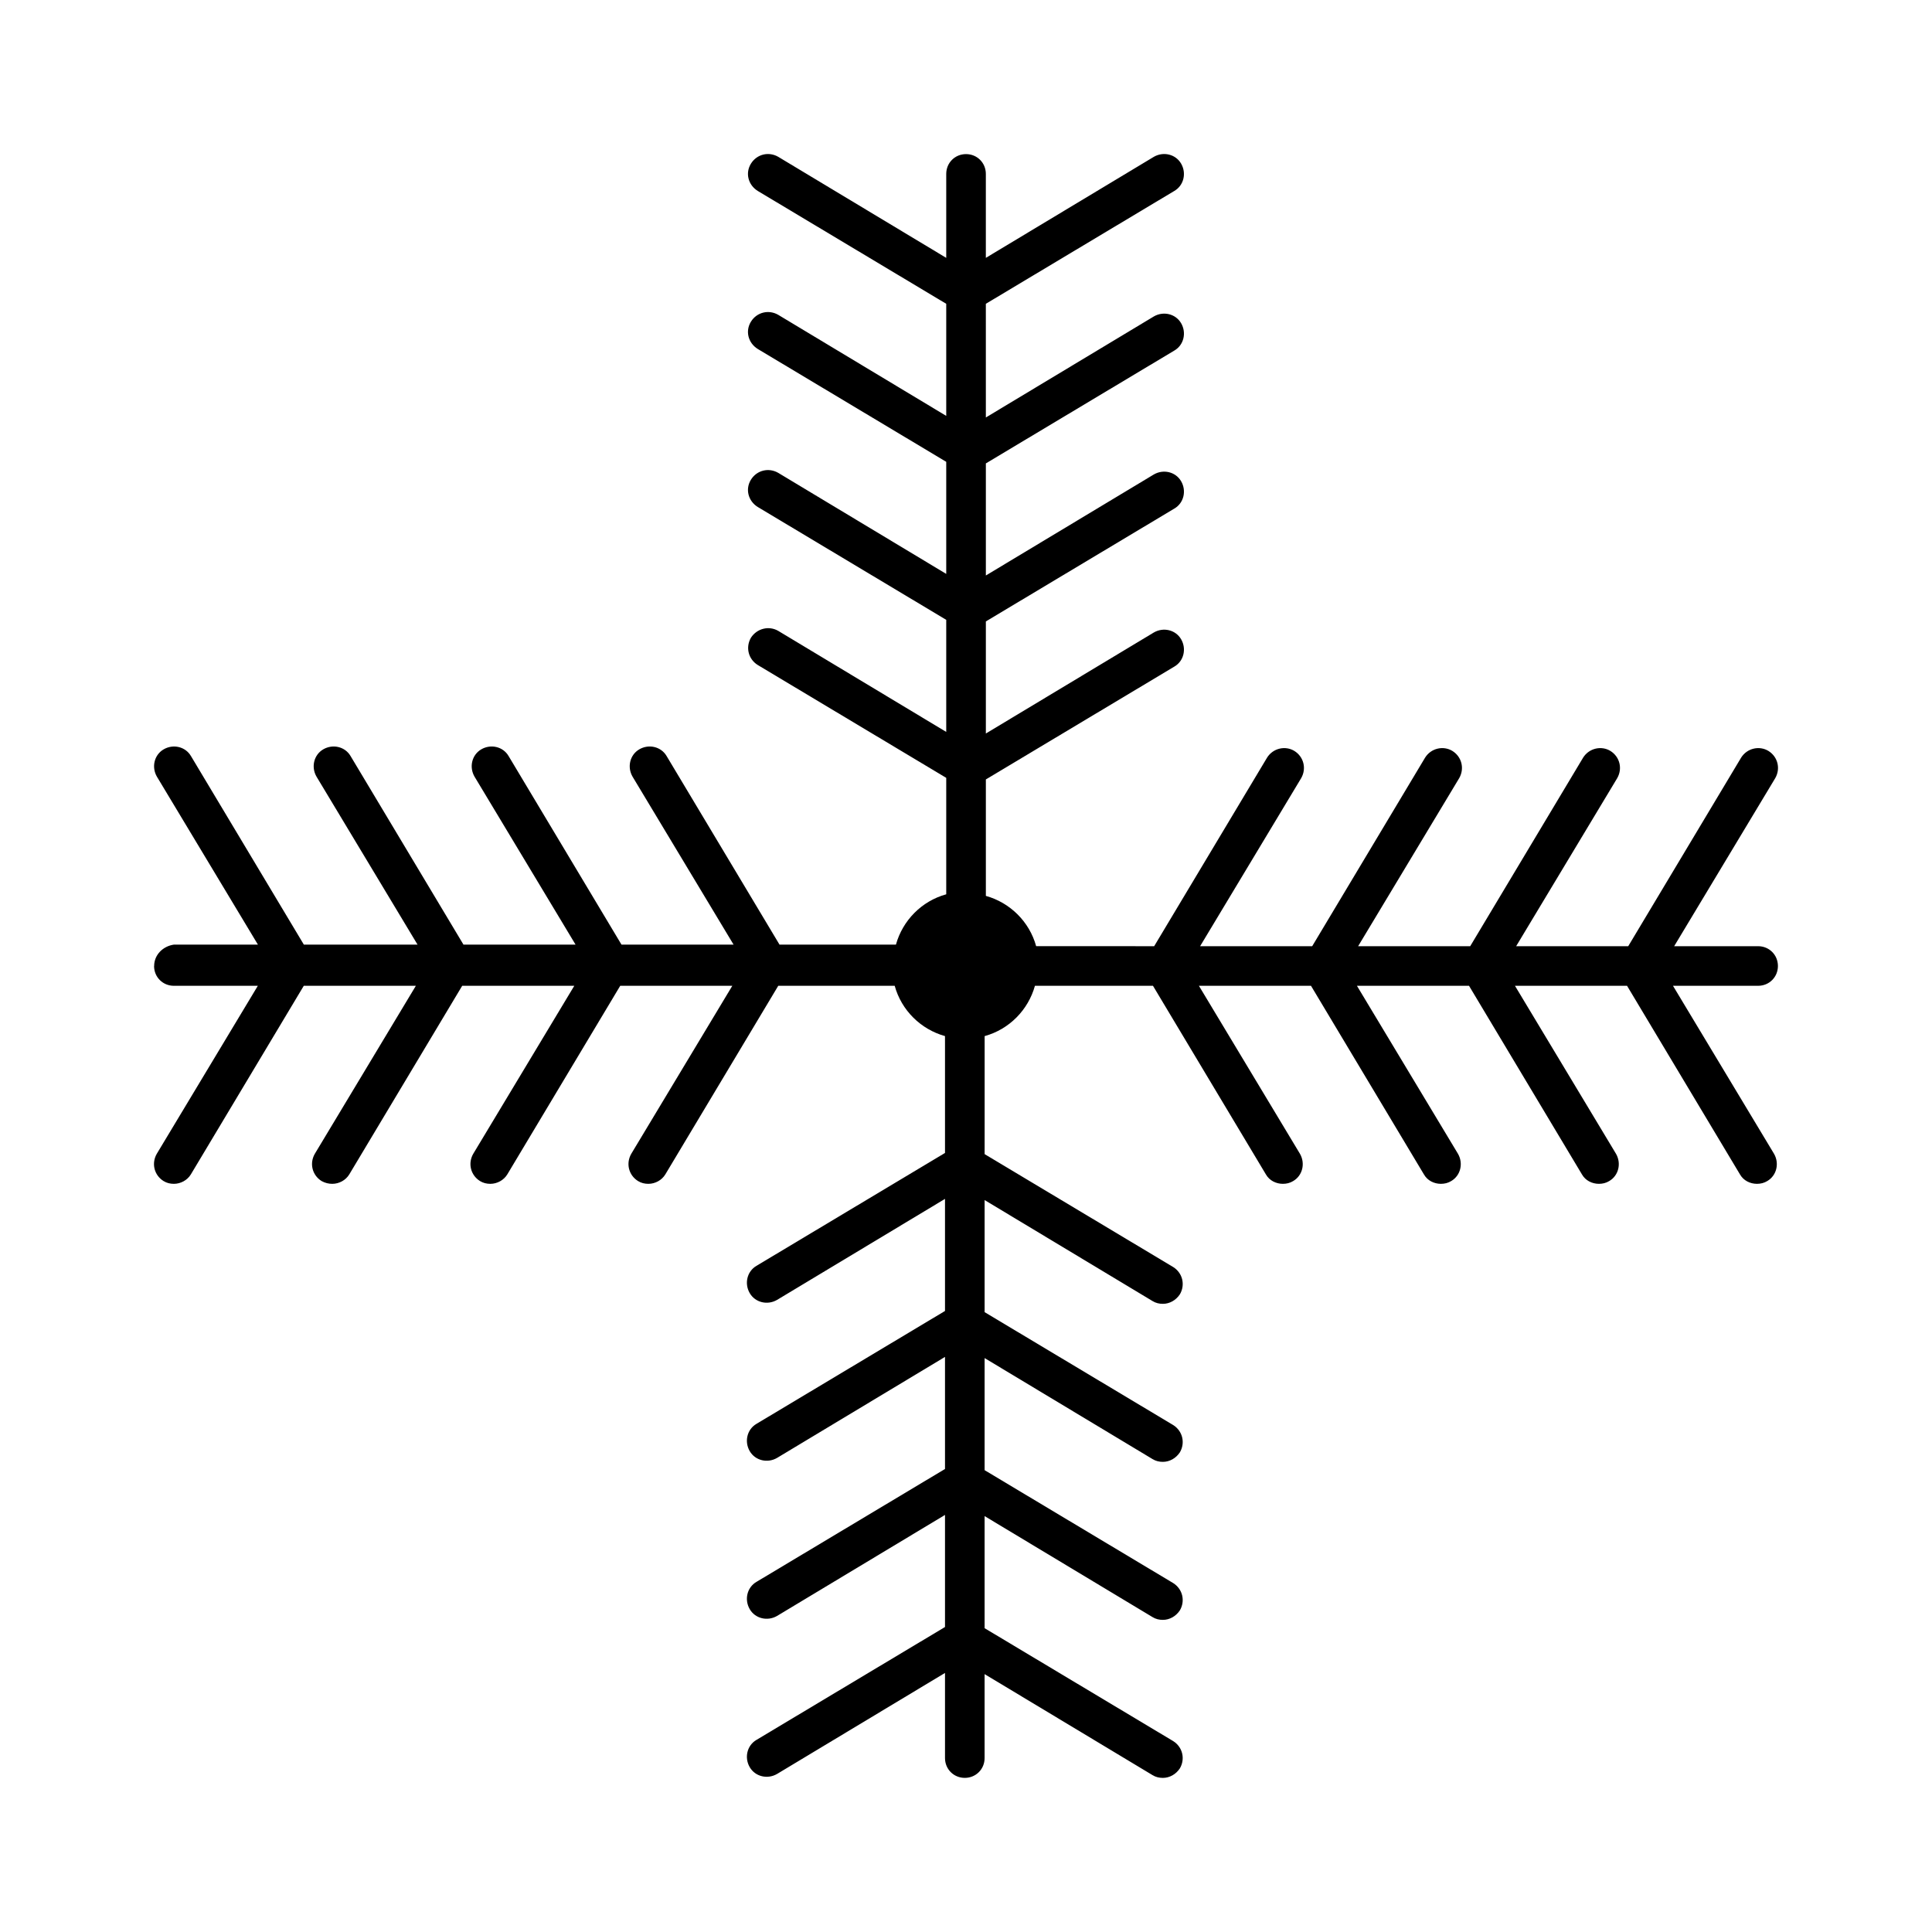 <?xml version="1.0" encoding="UTF-8"?>
<!-- Uploaded to: SVG Repo, www.svgrepo.com, Generator: SVG Repo Mixer Tools -->
<svg fill="#000000" width="800px" height="800px" version="1.1" viewBox="144 144 512 512" xmlns="http://www.w3.org/2000/svg">
 <path d="m184.83 400c0 2.938 2.309 5.246 5.246 5.246h22.25l-26.766 44.504c-1.469 2.519-0.734 5.668 1.785 7.242 0.844 0.523 1.789 0.734 2.734 0.734 1.785 0 3.57-0.945 4.512-2.519l29.914-49.961h29.703l-26.766 44.504c-1.469 2.519-0.734 5.668 1.785 7.242 0.945 0.523 1.891 0.734 2.836 0.734 1.785 0 3.57-0.945 4.512-2.519l29.914-49.961h29.703l-26.766 44.504c-1.469 2.519-0.734 5.668 1.785 7.242 0.84 0.523 1.785 0.734 2.731 0.734 1.785 0 3.57-0.945 4.512-2.519l29.914-49.961h29.703l-26.766 44.504c-1.469 2.519-0.734 5.668 1.785 7.242 0.84 0.523 1.785 0.734 2.731 0.734 1.785 0 3.57-0.945 4.512-2.519l29.914-49.961h30.859c1.785 6.508 6.926 11.547 13.328 13.328l0.004 2.418v28.551l-49.961 29.914c-2.519 1.469-3.254 4.723-1.785 7.242s4.723 3.254 7.242 1.785l44.504-26.766v29.703l-49.961 29.914c-2.519 1.469-3.254 4.723-1.785 7.242s4.723 3.254 7.242 1.785l44.504-26.766v29.703l-49.961 29.914c-2.519 1.469-3.254 4.723-1.785 7.242s4.723 3.254 7.242 1.785l44.504-26.766v29.703l-49.961 29.914c-2.519 1.469-3.254 4.723-1.785 7.242 1.469 2.519 4.723 3.254 7.242 1.785l44.504-26.766v22.562c0 2.938 2.309 5.246 5.246 5.246s5.246-2.309 5.246-5.246v-22.25l44.504 26.766c0.84 0.523 1.785 0.734 2.731 0.734 1.785 0 3.465-0.945 4.512-2.519 1.469-2.519 0.734-5.668-1.785-7.242l-49.961-29.914v-29.703l44.504 26.766c0.84 0.523 1.785 0.734 2.731 0.734 1.785 0 3.465-0.945 4.512-2.519 1.469-2.519 0.734-5.668-1.785-7.242l-49.961-29.914v-29.703l44.504 26.766c0.84 0.523 1.785 0.734 2.731 0.734 1.785 0 3.465-0.945 4.512-2.519 1.469-2.519 0.734-5.668-1.785-7.242l-49.961-29.914v-29.703l44.504 26.766c0.84 0.523 1.785 0.734 2.731 0.734 1.785 0 3.465-0.945 4.512-2.519 1.469-2.519 0.734-5.668-1.785-7.242l-49.961-29.914 0.004-7.871v-23.406c6.508-1.785 11.547-6.926 13.328-13.328l2.731-0.004h28.551l29.914 49.961c0.945 1.68 2.731 2.519 4.512 2.519 0.945 0 1.891-0.211 2.731-0.734 2.519-1.469 3.254-4.723 1.785-7.242l-26.766-44.504h29.703l29.914 49.961c0.945 1.68 2.731 2.519 4.512 2.519 0.945 0 1.891-0.211 2.731-0.734 2.519-1.469 3.254-4.723 1.785-7.242l-26.766-44.504h29.703l29.914 49.961c0.945 1.68 2.731 2.519 4.512 2.519 0.945 0 1.891-0.211 2.731-0.734 2.519-1.469 3.254-4.723 1.785-7.242l-26.766-44.504h29.703l29.914 49.961c0.945 1.68 2.731 2.519 4.512 2.519 0.945 0 1.891-0.211 2.731-0.734 2.519-1.469 3.254-4.723 1.785-7.242l-26.766-44.504h22.562c2.938 0 5.246-2.309 5.246-5.246s-2.309-5.246-5.246-5.246h-22.25l26.766-44.504c1.469-2.519 0.734-5.668-1.785-7.242-2.414-1.469-5.668-0.734-7.242 1.785l-29.914 49.961h-29.703l26.766-44.504c1.469-2.519 0.734-5.668-1.785-7.242-2.414-1.469-5.668-0.734-7.242 1.785l-29.914 49.961h-29.703l26.766-44.504c1.469-2.519 0.734-5.668-1.785-7.242-2.414-1.469-5.668-0.734-7.242 1.785l-29.914 49.961h-29.703l26.766-44.504c1.469-2.519 0.734-5.668-1.785-7.242-2.414-1.469-5.668-0.734-7.242 1.785l-29.914 49.961-7.871-0.004h-23.406c-1.785-6.508-6.926-11.547-13.328-13.328v-30.859l49.961-29.914c2.519-1.469 3.254-4.723 1.785-7.242s-4.723-3.254-7.242-1.785l-44.504 26.766v-29.703l49.961-29.914c2.519-1.469 3.254-4.723 1.785-7.242-1.469-2.519-4.723-3.254-7.242-1.785l-44.504 26.766v-29.703l49.961-29.914c2.519-1.469 3.254-4.723 1.785-7.242-1.469-2.519-4.723-3.254-7.242-1.785l-44.504 26.766-0.004-30.125 49.961-29.914c2.519-1.469 3.254-4.723 1.785-7.242-1.469-2.519-4.723-3.254-7.242-1.785l-44.504 26.766v-22.25c0-2.938-2.309-5.246-5.246-5.246-2.941-0.004-5.25 2.309-5.25 5.246v22.25l-44.504-26.766c-2.519-1.469-5.668-0.734-7.242 1.785-1.574 2.519-0.734 5.668 1.785 7.242l49.961 29.914v29.703l-44.504-26.766c-2.519-1.469-5.668-0.734-7.242 1.785-1.574 2.519-0.734 5.668 1.785 7.242l49.961 29.914v29.703l-44.504-26.766c-2.519-1.469-5.668-0.734-7.242 1.785-1.574 2.519-0.734 5.668 1.785 7.242l49.961 29.914v29.703l-44.504-26.766c-2.519-1.469-5.668-0.629-7.242 1.785-1.469 2.519-0.734 5.668 1.785 7.242l49.961 29.914v30.859c-6.508 1.785-11.547 6.926-13.328 13.328h-30.859l-29.914-49.961c-1.469-2.519-4.723-3.254-7.242-1.785s-3.254 4.723-1.785 7.242l26.766 44.504h-29.703l-29.914-49.961c-1.469-2.519-4.723-3.254-7.242-1.785-2.519 1.469-3.254 4.723-1.785 7.242l26.766 44.504h-29.703l-29.914-49.961c-1.469-2.519-4.723-3.254-7.242-1.785-2.519 1.469-3.254 4.723-1.785 7.242l26.766 44.504-30.125 0.004-29.914-49.961c-1.469-2.519-4.723-3.254-7.242-1.785-2.519 1.469-3.254 4.723-1.785 7.242l26.766 44.504h-22.25c-2.938 0.418-5.25 2.727-5.25 5.668z"/>
</svg>